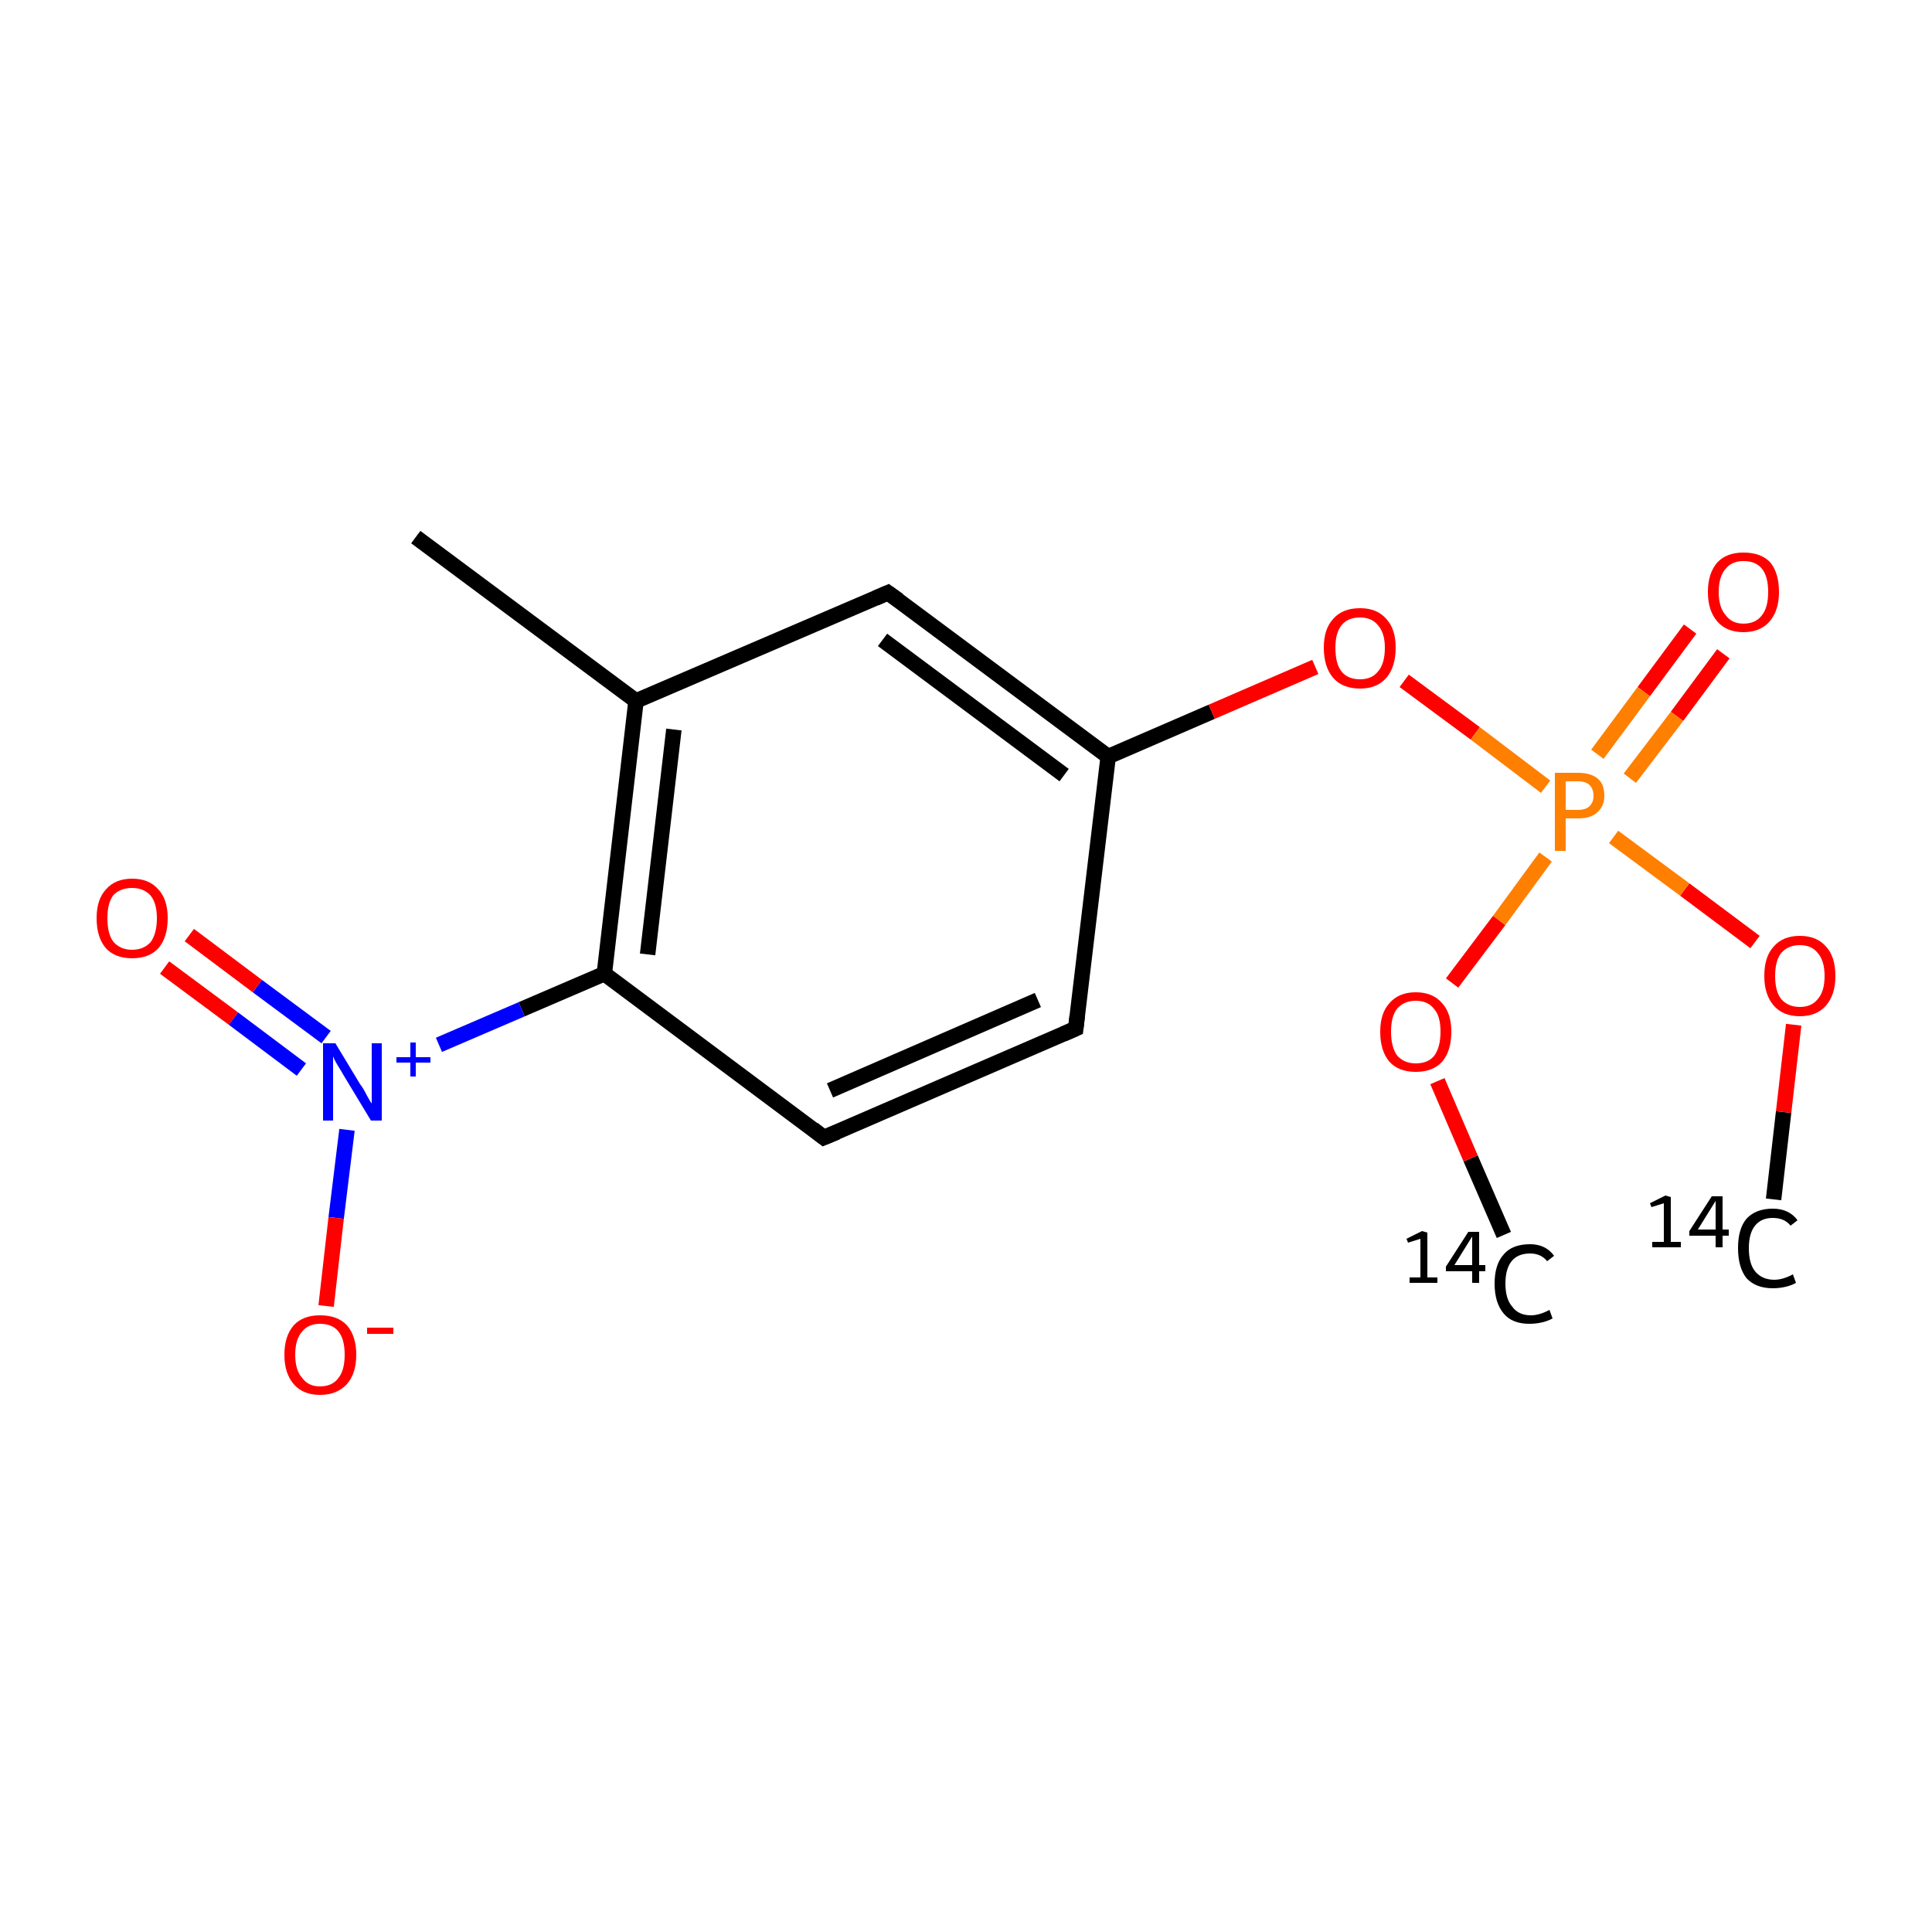 <?xml version='1.0' encoding='iso-8859-1'?>
<svg version='1.1' baseProfile='full'
              xmlns='http://www.w3.org/2000/svg'
                      xmlns:rdkit='http://www.rdkit.org/xml'
                      xmlns:xlink='http://www.w3.org/1999/xlink'
                  xml:space='preserve'
width='250px' height='250px' viewBox='0 0 250 250'>
<!-- END OF HEADER -->
<rect style='opacity:1.0;fill:#FFFFFF;stroke:none' width='250.0' height='250.0' x='0.0' y='0.0'> </rect>
<path class='bond-0 atom-0 atom-6' d='M 53.8,69.5 L 82.3,90.7' style='fill:none;fill-rule:evenodd;stroke:#000000;stroke-width:2.0px;stroke-linecap:butt;stroke-linejoin:miter;stroke-opacity:1' />
<path class='bond-1 atom-1 atom-13' d='M 194.6,159.8 L 190.3,149.9' style='fill:none;fill-rule:evenodd;stroke:#000000;stroke-width:2.0px;stroke-linecap:butt;stroke-linejoin:miter;stroke-opacity:1' />
<path class='bond-1 atom-1 atom-13' d='M 190.3,149.9 L 186.0,139.9' style='fill:none;fill-rule:evenodd;stroke:#FF0000;stroke-width:2.0px;stroke-linecap:butt;stroke-linejoin:miter;stroke-opacity:1' />
<path class='bond-2 atom-2 atom-14' d='M 229.5,155.2 L 230.8,143.9' style='fill:none;fill-rule:evenodd;stroke:#000000;stroke-width:2.0px;stroke-linecap:butt;stroke-linejoin:miter;stroke-opacity:1' />
<path class='bond-2 atom-2 atom-14' d='M 230.8,143.9 L 232.1,132.6' style='fill:none;fill-rule:evenodd;stroke:#FF0000;stroke-width:2.0px;stroke-linecap:butt;stroke-linejoin:miter;stroke-opacity:1' />
<path class='bond-3 atom-3 atom-4' d='M 139.2,133.1 L 106.6,147.2' style='fill:none;fill-rule:evenodd;stroke:#000000;stroke-width:2.0px;stroke-linecap:butt;stroke-linejoin:miter;stroke-opacity:1' />
<path class='bond-3 atom-3 atom-4' d='M 134.3,129.4 L 107.4,141.1' style='fill:none;fill-rule:evenodd;stroke:#000000;stroke-width:2.0px;stroke-linecap:butt;stroke-linejoin:miter;stroke-opacity:1' />
<path class='bond-4 atom-3 atom-7' d='M 139.2,133.1 L 143.4,97.9' style='fill:none;fill-rule:evenodd;stroke:#000000;stroke-width:2.0px;stroke-linecap:butt;stroke-linejoin:miter;stroke-opacity:1' />
<path class='bond-5 atom-4 atom-8' d='M 106.6,147.2 L 78.2,126.0' style='fill:none;fill-rule:evenodd;stroke:#000000;stroke-width:2.0px;stroke-linecap:butt;stroke-linejoin:miter;stroke-opacity:1' />
<path class='bond-6 atom-5 atom-6' d='M 114.9,76.7 L 82.3,90.7' style='fill:none;fill-rule:evenodd;stroke:#000000;stroke-width:2.0px;stroke-linecap:butt;stroke-linejoin:miter;stroke-opacity:1' />
<path class='bond-7 atom-5 atom-7' d='M 114.9,76.7 L 143.4,97.9' style='fill:none;fill-rule:evenodd;stroke:#000000;stroke-width:2.0px;stroke-linecap:butt;stroke-linejoin:miter;stroke-opacity:1' />
<path class='bond-7 atom-5 atom-7' d='M 114.2,82.8 L 137.7,100.3' style='fill:none;fill-rule:evenodd;stroke:#000000;stroke-width:2.0px;stroke-linecap:butt;stroke-linejoin:miter;stroke-opacity:1' />
<path class='bond-8 atom-6 atom-8' d='M 82.3,90.7 L 78.2,126.0' style='fill:none;fill-rule:evenodd;stroke:#000000;stroke-width:2.0px;stroke-linecap:butt;stroke-linejoin:miter;stroke-opacity:1' />
<path class='bond-8 atom-6 atom-8' d='M 87.2,94.4 L 83.8,123.5' style='fill:none;fill-rule:evenodd;stroke:#000000;stroke-width:2.0px;stroke-linecap:butt;stroke-linejoin:miter;stroke-opacity:1' />
<path class='bond-9 atom-7 atom-15' d='M 143.4,97.9 L 156.8,92.1' style='fill:none;fill-rule:evenodd;stroke:#000000;stroke-width:2.0px;stroke-linecap:butt;stroke-linejoin:miter;stroke-opacity:1' />
<path class='bond-9 atom-7 atom-15' d='M 156.8,92.1 L 170.2,86.3' style='fill:none;fill-rule:evenodd;stroke:#FF0000;stroke-width:2.0px;stroke-linecap:butt;stroke-linejoin:miter;stroke-opacity:1' />
<path class='bond-10 atom-8 atom-9' d='M 78.2,126.0 L 67.5,130.6' style='fill:none;fill-rule:evenodd;stroke:#000000;stroke-width:2.0px;stroke-linecap:butt;stroke-linejoin:miter;stroke-opacity:1' />
<path class='bond-10 atom-8 atom-9' d='M 67.5,130.6 L 56.8,135.2' style='fill:none;fill-rule:evenodd;stroke:#0000FF;stroke-width:2.0px;stroke-linecap:butt;stroke-linejoin:miter;stroke-opacity:1' />
<path class='bond-11 atom-9 atom-10' d='M 44.9,146.2 L 43.5,157.6' style='fill:none;fill-rule:evenodd;stroke:#0000FF;stroke-width:2.0px;stroke-linecap:butt;stroke-linejoin:miter;stroke-opacity:1' />
<path class='bond-11 atom-9 atom-10' d='M 43.5,157.6 L 42.2,169.0' style='fill:none;fill-rule:evenodd;stroke:#FF0000;stroke-width:2.0px;stroke-linecap:butt;stroke-linejoin:miter;stroke-opacity:1' />
<path class='bond-12 atom-9 atom-11' d='M 42.2,134.2 L 33.3,127.6' style='fill:none;fill-rule:evenodd;stroke:#0000FF;stroke-width:2.0px;stroke-linecap:butt;stroke-linejoin:miter;stroke-opacity:1' />
<path class='bond-12 atom-9 atom-11' d='M 33.3,127.6 L 24.5,121.0' style='fill:none;fill-rule:evenodd;stroke:#FF0000;stroke-width:2.0px;stroke-linecap:butt;stroke-linejoin:miter;stroke-opacity:1' />
<path class='bond-12 atom-9 atom-11' d='M 39.0,138.4 L 30.2,131.8' style='fill:none;fill-rule:evenodd;stroke:#0000FF;stroke-width:2.0px;stroke-linecap:butt;stroke-linejoin:miter;stroke-opacity:1' />
<path class='bond-12 atom-9 atom-11' d='M 30.2,131.8 L 21.3,125.2' style='fill:none;fill-rule:evenodd;stroke:#FF0000;stroke-width:2.0px;stroke-linecap:butt;stroke-linejoin:miter;stroke-opacity:1' />
<path class='bond-13 atom-12 atom-16' d='M 223.0,84.6 L 217.0,92.7' style='fill:none;fill-rule:evenodd;stroke:#FF0000;stroke-width:2.0px;stroke-linecap:butt;stroke-linejoin:miter;stroke-opacity:1' />
<path class='bond-13 atom-12 atom-16' d='M 217.0,92.7 L 210.9,100.7' style='fill:none;fill-rule:evenodd;stroke:#FF7F00;stroke-width:2.0px;stroke-linecap:butt;stroke-linejoin:miter;stroke-opacity:1' />
<path class='bond-13 atom-12 atom-16' d='M 218.7,81.4 L 212.7,89.5' style='fill:none;fill-rule:evenodd;stroke:#FF0000;stroke-width:2.0px;stroke-linecap:butt;stroke-linejoin:miter;stroke-opacity:1' />
<path class='bond-13 atom-12 atom-16' d='M 212.7,89.5 L 206.7,97.6' style='fill:none;fill-rule:evenodd;stroke:#FF7F00;stroke-width:2.0px;stroke-linecap:butt;stroke-linejoin:miter;stroke-opacity:1' />
<path class='bond-14 atom-13 atom-16' d='M 187.9,127.2 L 194.0,119.1' style='fill:none;fill-rule:evenodd;stroke:#FF0000;stroke-width:2.0px;stroke-linecap:butt;stroke-linejoin:miter;stroke-opacity:1' />
<path class='bond-14 atom-13 atom-16' d='M 194.0,119.1 L 200.0,110.9' style='fill:none;fill-rule:evenodd;stroke:#FF7F00;stroke-width:2.0px;stroke-linecap:butt;stroke-linejoin:miter;stroke-opacity:1' />
<path class='bond-15 atom-14 atom-16' d='M 227.1,121.9 L 218.0,115.1' style='fill:none;fill-rule:evenodd;stroke:#FF0000;stroke-width:2.0px;stroke-linecap:butt;stroke-linejoin:miter;stroke-opacity:1' />
<path class='bond-15 atom-14 atom-16' d='M 218.0,115.1 L 208.8,108.3' style='fill:none;fill-rule:evenodd;stroke:#FF7F00;stroke-width:2.0px;stroke-linecap:butt;stroke-linejoin:miter;stroke-opacity:1' />
<path class='bond-16 atom-15 atom-16' d='M 181.7,88.1 L 190.9,94.9' style='fill:none;fill-rule:evenodd;stroke:#FF0000;stroke-width:2.0px;stroke-linecap:butt;stroke-linejoin:miter;stroke-opacity:1' />
<path class='bond-16 atom-15 atom-16' d='M 190.9,94.9 L 200.0,101.8' style='fill:none;fill-rule:evenodd;stroke:#FF7F00;stroke-width:2.0px;stroke-linecap:butt;stroke-linejoin:miter;stroke-opacity:1' />
<path d='M 137.6,133.8 L 139.2,133.1 L 139.4,131.4' style='fill:none;stroke:#000000;stroke-width:2.0px;stroke-linecap:butt;stroke-linejoin:miter;stroke-opacity:1;' />
<path d='M 108.3,146.5 L 106.6,147.2 L 105.2,146.1' style='fill:none;stroke:#000000;stroke-width:2.0px;stroke-linecap:butt;stroke-linejoin:miter;stroke-opacity:1;' />
<path d='M 113.3,77.4 L 114.9,76.7 L 116.3,77.7' style='fill:none;stroke:#000000;stroke-width:2.0px;stroke-linecap:butt;stroke-linejoin:miter;stroke-opacity:1;' />
<path class='atom-1' d='M 182.4 165.3
L 183.8 165.3
L 183.8 160.3
L 182.2 160.8
L 182.0 160.3
L 184.0 159.3
L 184.7 159.5
L 184.7 165.3
L 186.0 165.3
L 186.0 166.0
L 182.4 166.0
L 182.4 165.3
' fill='#000000'/>
<path class='atom-1' d='M 191.4 163.7
L 192.2 163.7
L 192.2 164.5
L 191.4 164.5
L 191.4 166.0
L 190.5 166.0
L 190.5 164.5
L 187.1 164.5
L 187.1 163.9
L 190.0 159.4
L 191.4 159.4
L 191.4 163.7
M 188.2 163.7
L 190.5 163.7
L 190.5 160.0
L 188.2 163.7
' fill='#000000'/>
<path class='atom-1' d='M 193.4 166.1
Q 193.4 163.6, 194.6 162.3
Q 195.7 161.0, 198.0 161.0
Q 200.0 161.0, 201.1 162.5
L 200.2 163.2
Q 199.4 162.2, 198.0 162.2
Q 196.4 162.2, 195.6 163.2
Q 194.8 164.2, 194.8 166.1
Q 194.8 168.1, 195.7 169.1
Q 196.5 170.2, 198.1 170.2
Q 199.2 170.2, 200.5 169.5
L 200.9 170.6
Q 200.4 170.9, 199.6 171.1
Q 198.8 171.3, 197.9 171.3
Q 195.7 171.3, 194.6 170.0
Q 193.4 168.6, 193.4 166.1
' fill='#000000'/>
<path class='atom-2' d='M 213.8 160.7
L 215.3 160.7
L 215.3 155.7
L 213.7 156.2
L 213.5 155.7
L 215.5 154.7
L 216.2 154.9
L 216.2 160.7
L 217.5 160.7
L 217.5 161.4
L 213.8 161.4
L 213.8 160.7
' fill='#000000'/>
<path class='atom-2' d='M 222.9 159.1
L 223.7 159.1
L 223.7 159.9
L 222.9 159.9
L 222.9 161.4
L 222.0 161.4
L 222.0 159.9
L 218.6 159.9
L 218.6 159.3
L 221.5 154.8
L 222.9 154.8
L 222.9 159.1
M 219.7 159.1
L 222.0 159.1
L 222.0 155.4
L 219.7 159.1
' fill='#000000'/>
<path class='atom-2' d='M 224.9 161.5
Q 224.9 159.0, 226.0 157.7
Q 227.2 156.4, 229.4 156.4
Q 231.5 156.4, 232.6 157.9
L 231.7 158.6
Q 230.9 157.6, 229.4 157.6
Q 227.9 157.6, 227.1 158.6
Q 226.3 159.6, 226.3 161.5
Q 226.3 163.5, 227.1 164.5
Q 228.0 165.6, 229.6 165.6
Q 230.7 165.6, 232.0 164.9
L 232.4 166.0
Q 231.9 166.3, 231.1 166.5
Q 230.3 166.7, 229.4 166.7
Q 227.2 166.7, 226.0 165.4
Q 224.9 164.0, 224.9 161.5
' fill='#000000'/>
<path class='atom-9' d='M 43.4 135.0
L 46.6 140.3
Q 47.0 140.8, 47.5 141.8
Q 48.0 142.7, 48.1 142.8
L 48.1 135.0
L 49.4 135.0
L 49.4 145.0
L 48.0 145.0
L 44.5 139.2
Q 44.1 138.5, 43.6 137.7
Q 43.2 137.0, 43.1 136.7
L 43.1 145.0
L 41.8 145.0
L 41.8 135.0
L 43.4 135.0
' fill='#0000FF'/>
<path class='atom-9' d='M 51.3 136.8
L 53.1 136.8
L 53.1 134.9
L 53.8 134.9
L 53.8 136.8
L 55.7 136.8
L 55.7 137.5
L 53.8 137.5
L 53.8 139.3
L 53.1 139.3
L 53.1 137.5
L 51.3 137.5
L 51.3 136.8
' fill='#0000FF'/>
<path class='atom-10' d='M 36.8 175.3
Q 36.8 172.9, 38.0 171.5
Q 39.2 170.2, 41.4 170.2
Q 43.7 170.2, 44.9 171.5
Q 46.1 172.9, 46.1 175.3
Q 46.1 177.7, 44.9 179.1
Q 43.6 180.5, 41.4 180.5
Q 39.2 180.5, 38.0 179.1
Q 36.8 177.7, 36.8 175.3
M 41.4 179.4
Q 43.0 179.4, 43.8 178.3
Q 44.6 177.3, 44.6 175.3
Q 44.6 173.3, 43.8 172.3
Q 43.0 171.3, 41.4 171.3
Q 39.9 171.3, 39.1 172.3
Q 38.2 173.3, 38.2 175.3
Q 38.2 177.3, 39.1 178.3
Q 39.9 179.4, 41.4 179.4
' fill='#FF0000'/>
<path class='atom-10' d='M 47.5 171.8
L 50.9 171.8
L 50.9 172.6
L 47.5 172.6
L 47.5 171.8
' fill='#FF0000'/>
<path class='atom-11' d='M 12.5 118.8
Q 12.5 116.4, 13.7 115.1
Q 14.9 113.7, 17.1 113.7
Q 19.3 113.7, 20.5 115.1
Q 21.7 116.4, 21.7 118.8
Q 21.7 121.3, 20.5 122.7
Q 19.3 124.0, 17.1 124.0
Q 14.9 124.0, 13.7 122.7
Q 12.5 121.3, 12.5 118.8
M 17.1 122.9
Q 18.6 122.9, 19.5 121.9
Q 20.3 120.8, 20.3 118.8
Q 20.3 116.9, 19.5 115.9
Q 18.6 114.9, 17.1 114.9
Q 15.6 114.9, 14.7 115.8
Q 13.9 116.8, 13.9 118.8
Q 13.9 120.9, 14.7 121.9
Q 15.6 122.9, 17.1 122.9
' fill='#FF0000'/>
<path class='atom-12' d='M 221.0 76.6
Q 221.0 74.2, 222.2 72.8
Q 223.4 71.5, 225.6 71.5
Q 227.9 71.5, 229.1 72.8
Q 230.2 74.2, 230.2 76.6
Q 230.2 79.0, 229.0 80.4
Q 227.8 81.8, 225.6 81.8
Q 223.4 81.8, 222.2 80.4
Q 221.0 79.0, 221.0 76.6
M 225.6 80.7
Q 227.2 80.7, 228.0 79.6
Q 228.8 78.6, 228.8 76.6
Q 228.8 74.6, 228.0 73.6
Q 227.2 72.6, 225.6 72.6
Q 224.1 72.6, 223.3 73.6
Q 222.4 74.6, 222.4 76.6
Q 222.4 78.6, 223.3 79.6
Q 224.1 80.7, 225.6 80.7
' fill='#FF0000'/>
<path class='atom-13' d='M 178.6 133.5
Q 178.6 131.1, 179.8 129.8
Q 181.0 128.4, 183.2 128.4
Q 185.4 128.4, 186.6 129.8
Q 187.8 131.1, 187.8 133.5
Q 187.8 136.0, 186.6 137.4
Q 185.4 138.7, 183.2 138.7
Q 181.0 138.7, 179.8 137.4
Q 178.6 136.0, 178.6 133.5
M 183.2 137.6
Q 184.8 137.6, 185.6 136.6
Q 186.4 135.5, 186.4 133.5
Q 186.4 131.5, 185.6 130.6
Q 184.8 129.5, 183.2 129.5
Q 181.7 129.5, 180.8 130.5
Q 180.0 131.5, 180.0 133.5
Q 180.0 135.5, 180.8 136.6
Q 181.7 137.6, 183.2 137.6
' fill='#FF0000'/>
<path class='atom-14' d='M 228.3 126.3
Q 228.3 123.8, 229.5 122.5
Q 230.7 121.1, 232.9 121.1
Q 235.1 121.1, 236.3 122.5
Q 237.5 123.8, 237.5 126.3
Q 237.5 128.7, 236.3 130.1
Q 235.1 131.5, 232.9 131.5
Q 230.7 131.5, 229.5 130.1
Q 228.3 128.7, 228.3 126.3
M 232.9 130.3
Q 234.4 130.3, 235.2 129.3
Q 236.1 128.3, 236.1 126.3
Q 236.1 124.3, 235.2 123.3
Q 234.4 122.3, 232.9 122.3
Q 231.4 122.3, 230.5 123.3
Q 229.7 124.3, 229.7 126.3
Q 229.7 128.3, 230.5 129.3
Q 231.4 130.3, 232.9 130.3
' fill='#FF0000'/>
<path class='atom-15' d='M 171.3 83.8
Q 171.3 81.4, 172.5 80.1
Q 173.7 78.7, 176.0 78.7
Q 178.2 78.7, 179.4 80.1
Q 180.6 81.4, 180.6 83.8
Q 180.6 86.3, 179.4 87.7
Q 178.2 89.1, 176.0 89.1
Q 173.7 89.1, 172.5 87.7
Q 171.3 86.3, 171.3 83.8
M 176.0 87.9
Q 177.5 87.9, 178.3 86.9
Q 179.2 85.9, 179.2 83.8
Q 179.2 81.9, 178.3 80.9
Q 177.5 79.9, 176.0 79.9
Q 174.4 79.9, 173.6 80.9
Q 172.8 81.9, 172.8 83.8
Q 172.8 85.9, 173.6 86.9
Q 174.4 87.9, 176.0 87.9
' fill='#FF0000'/>
<path class='atom-16' d='M 204.2 100.0
Q 205.9 100.0, 206.8 100.8
Q 207.6 101.5, 207.6 103.0
Q 207.6 104.3, 206.7 105.1
Q 205.9 105.9, 204.2 105.9
L 202.6 105.9
L 202.6 110.1
L 201.2 110.1
L 201.2 100.0
L 204.2 100.0
M 204.2 104.8
Q 205.2 104.8, 205.7 104.3
Q 206.2 103.8, 206.2 103.0
Q 206.2 102.1, 205.7 101.6
Q 205.2 101.1, 204.2 101.1
L 202.6 101.1
L 202.6 104.8
L 204.2 104.8
' fill='#FF7F00'/>
</svg>
